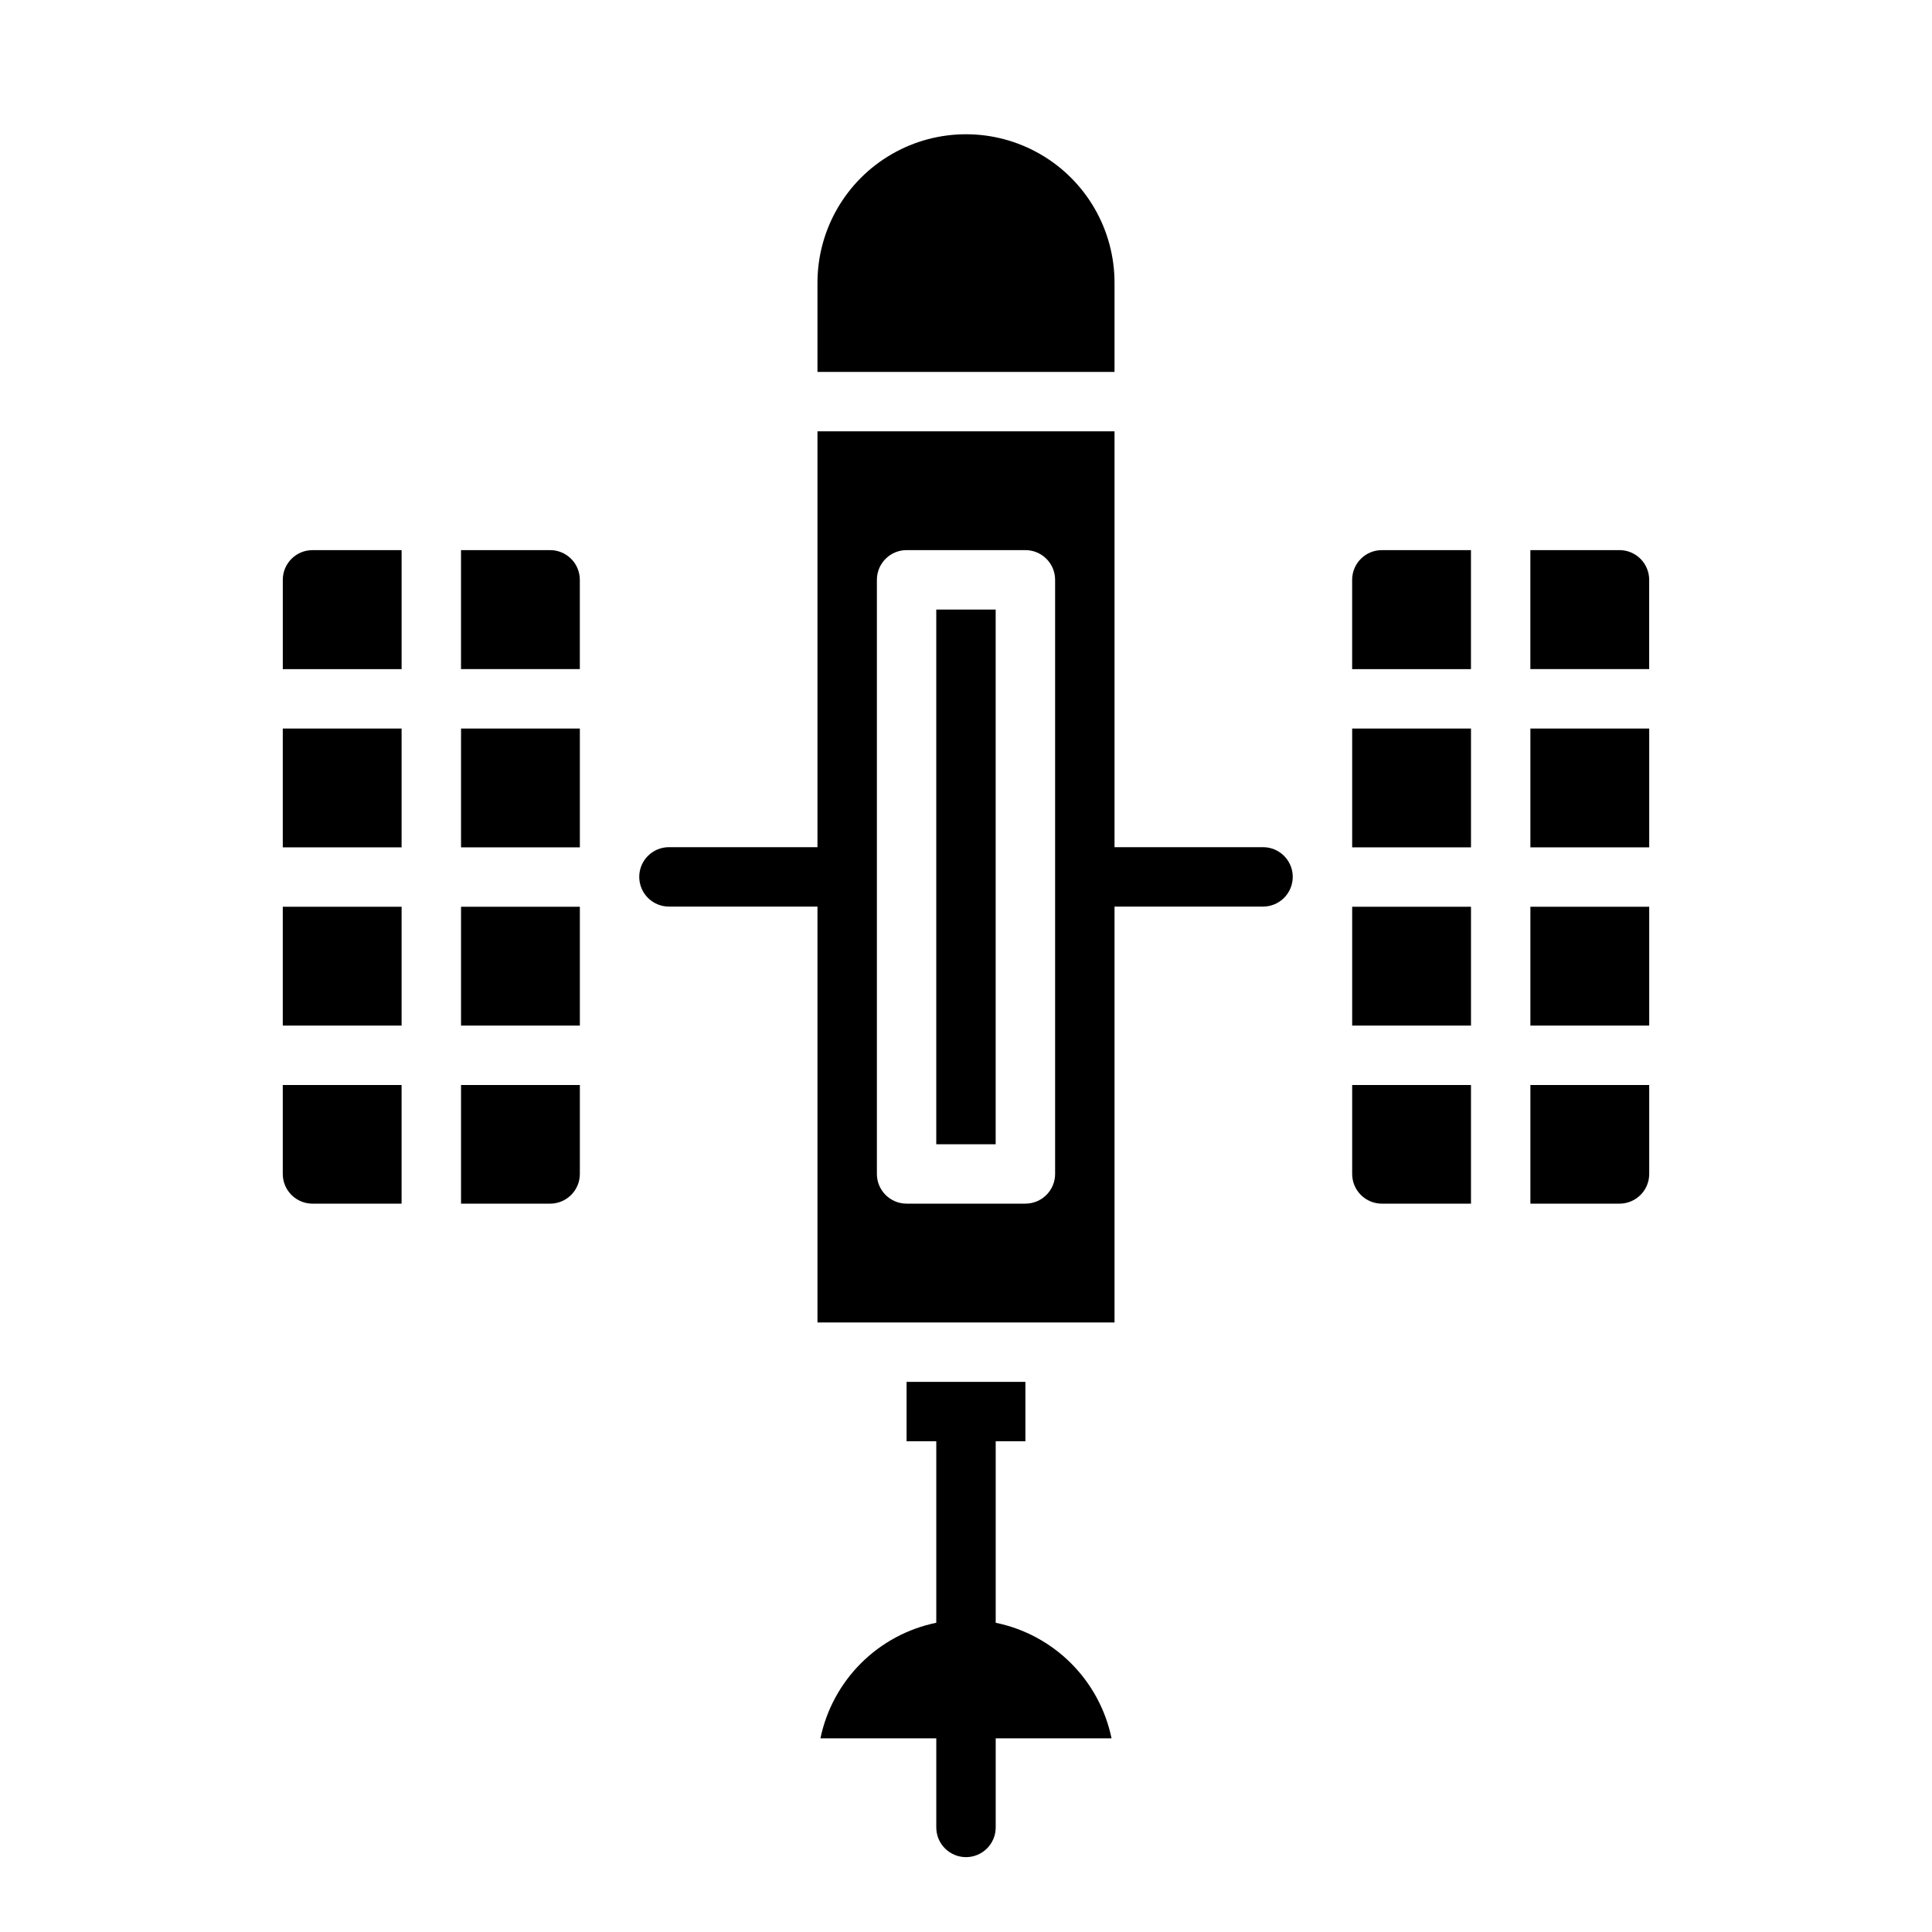 <?xml version="1.0" encoding="UTF-8"?>
<!-- The Best Svg Icon site in the world: iconSvg.co, Visit us! https://iconsvg.co -->
<svg fill="#000000" width="800px" height="800px" version="1.1" viewBox="144 144 512 512" xmlns="http://www.w3.org/2000/svg">
 <g>
  <path d="m266.18 384.3h31.488v31.488h-31.488z"/>
  <path d="m266.18 337.07h31.488v31.488h-31.488z"/>
  <path d="m297.66 297.66c0-2.09-0.832-4.094-2.309-5.566-1.477-1.477-3.477-2.309-5.566-2.309h-23.613v31.535h31.488z"/>
  <path d="m266.18 462.98h23.617-0.004c2.09 0 4.09-0.832 5.566-2.309 1.477-1.477 2.309-3.477 2.309-5.566v-23.566h-31.488z"/>
  <path d="m226.81 462.98h23.617v-31.441h-31.488v23.566c0 2.09 0.828 4.09 2.305 5.566 1.477 1.477 3.481 2.309 5.566 2.309z"/>
  <path d="m218.94 384.3h31.488v31.488h-31.488z"/>
  <path d="m250.43 289.79h-23.617c-4.348 0-7.871 3.527-7.871 7.875v23.664h31.488z"/>
  <path d="m218.94 337.07h31.488v31.488h-31.488z"/>
  <path d="m581.05 297.66c0-2.09-0.828-4.094-2.305-5.566-1.477-1.477-3.481-2.309-5.566-2.309h-23.617v31.535h31.488z"/>
  <path d="m549.57 337.07h31.488v31.488h-31.488z"/>
  <path d="m549.57 462.98h23.617c2.086 0 4.09-0.832 5.566-2.309 1.477-1.477 2.305-3.477 2.305-5.566v-23.566h-31.488z"/>
  <path d="m549.57 384.3h31.488v31.488h-31.488z"/>
  <path d="m533.82 289.79h-23.617c-4.348 0-7.871 3.527-7.871 7.875v23.664h31.488z"/>
  <path d="m502.34 337.07h31.488v31.488h-31.488z"/>
  <path d="m510.21 462.98h23.617v-31.441h-31.488v23.566c0 2.09 0.828 4.09 2.305 5.566 1.477 1.477 3.477 2.309 5.566 2.309z"/>
  <path d="m502.34 384.3h31.488v31.488h-31.488z"/>
  <path d="m407.87 574.05v-48.102h7.871v-15.742h-31.488v15.742h7.871v48.102c-7.547 1.543-14.48 5.269-19.938 10.711-5.453 5.441-9.195 12.363-10.762 19.91h30.699v23.617c0 4.348 3.527 7.871 7.875 7.871s7.871-3.523 7.871-7.871v-23.617h30.699c-1.562-7.547-5.305-14.469-10.762-19.91-5.457-5.441-12.387-9.168-19.938-10.711z"/>
  <path d="m478.72 368.51h-39.359v-110.21h-78.723v110.21h-39.359c-4.348 0-7.871 3.523-7.871 7.871 0 4.348 3.523 7.871 7.871 7.871h39.359v110.21h78.723v-110.21h39.359c4.348 0 7.871-3.523 7.871-7.871 0-4.348-3.523-7.871-7.871-7.871zm-55.105 86.59c0 2.09-0.828 4.09-2.305 5.566-1.477 1.477-3.477 2.309-5.566 2.309h-31.488c-4.348 0-7.871-3.527-7.871-7.875v-157.44c0-4.348 3.523-7.875 7.871-7.875h31.488c2.09 0 4.09 0.832 5.566 2.309 1.477 1.473 2.305 3.477 2.305 5.566z"/>
  <path d="m392.12 305.54h15.742v141.7h-15.742z"/>
  <path d="m439.36 218.94c0-14.062-7.504-27.055-19.68-34.086-12.18-7.031-27.184-7.031-39.359 0-12.18 7.031-19.684 20.023-19.684 34.086v23.617h78.723z"/>
 </g>
</svg>